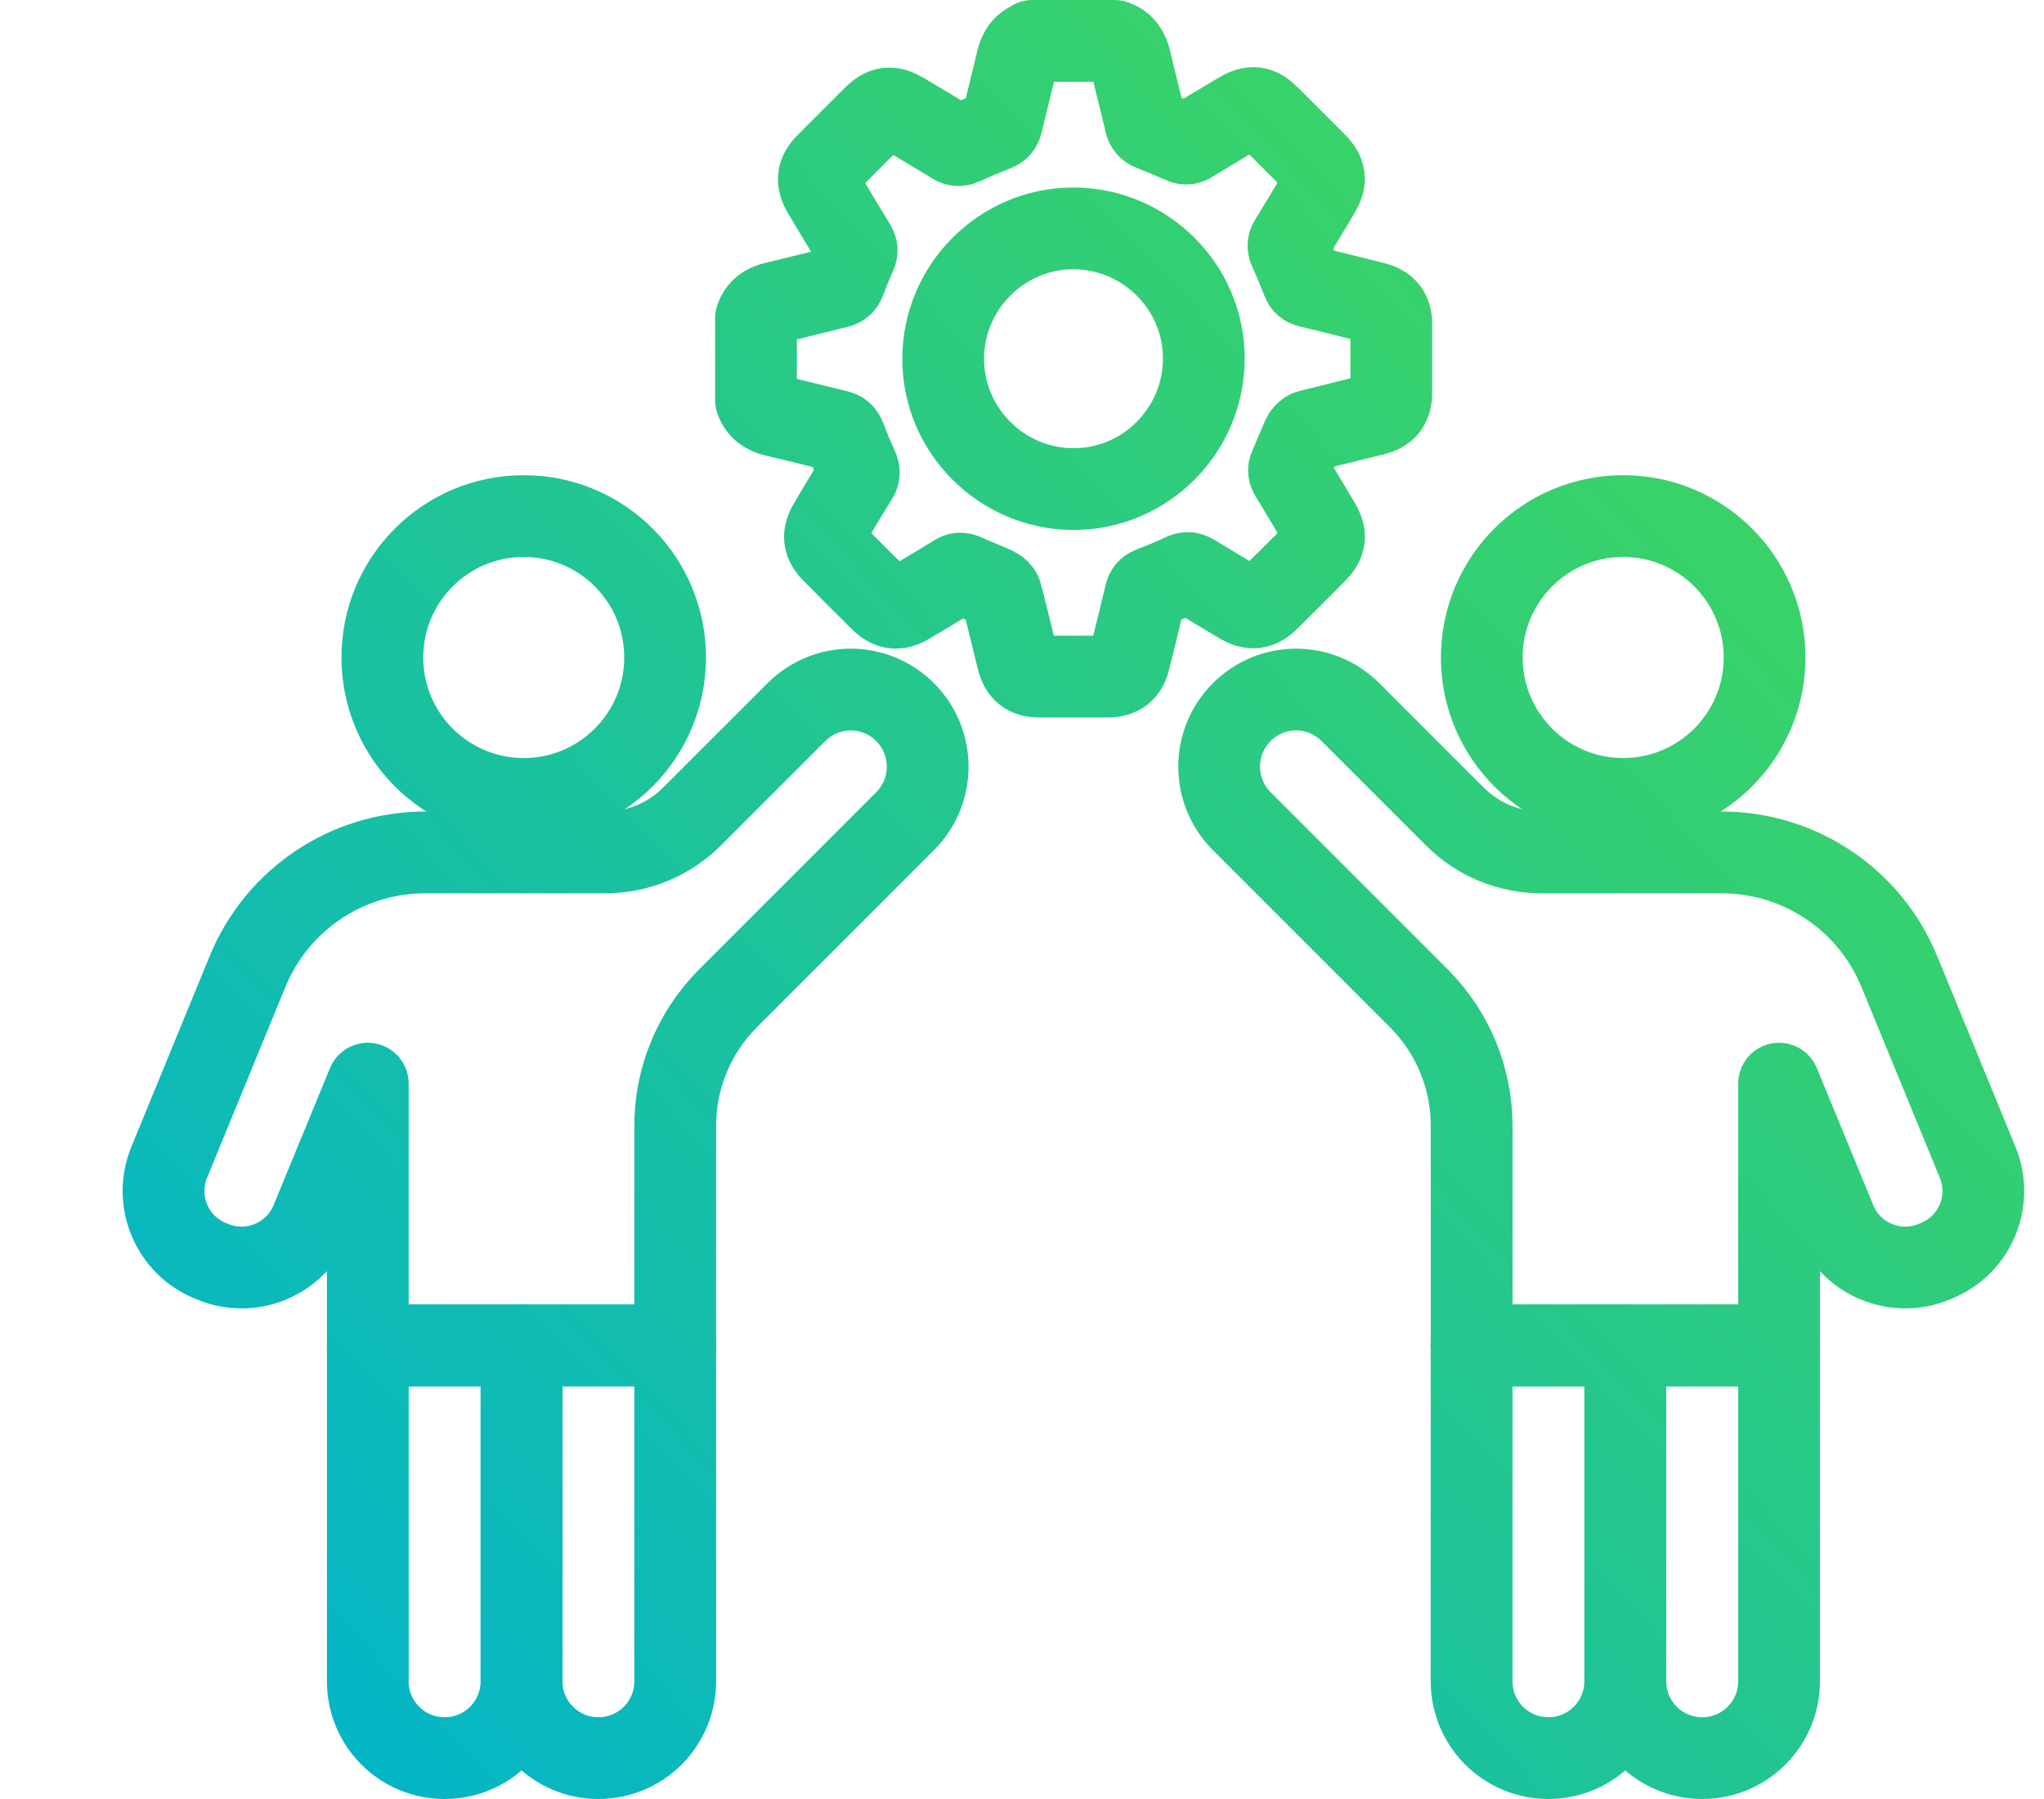 <svg width="50" height="44" viewBox="0 0 50 44" fill="none" xmlns="http://www.w3.org/2000/svg">
<path d="M12.756 32.905V41.121C12.756 41.641 12.545 42.108 12.206 42.451C11.868 42.79 11.397 43 10.876 43C9.835 43 8.997 42.158 8.997 41.121V32.905H12.756Z" stroke="url(#paint0_linear_90_133)" stroke-width="2" stroke-linecap="round" stroke-linejoin="round"/>
<path d="M16.517 32.905V41.121C16.517 41.641 16.307 42.108 15.968 42.451C15.626 42.79 15.155 43 14.638 43C13.6 43 12.759 42.158 12.759 41.121V32.905H16.521H16.517Z" stroke="url(#paint1_linear_90_133)" stroke-width="2" stroke-linecap="round" stroke-linejoin="round"/>
<path d="M22.141 17.418C21.773 17.05 21.292 16.865 20.811 16.865C20.329 16.865 19.848 17.05 19.481 17.418L16.927 19.971C16.364 20.534 15.604 20.848 14.809 20.848H10.402C8.497 20.848 6.779 21.996 6.055 23.762L4.14 28.426C3.751 29.371 4.2 30.448 5.145 30.836L5.206 30.861C6.147 31.25 7.228 30.801 7.617 29.856L8.997 26.504V32.908H16.517V27.534C16.517 26.365 16.981 25.245 17.808 24.418L22.144 20.081C22.875 19.347 22.875 18.156 22.144 17.421L22.141 17.418Z" stroke="url(#paint2_linear_90_133)" stroke-width="2" stroke-linecap="round" stroke-linejoin="round"/>
<path d="M12.812 19.54C14.722 19.54 16.27 17.991 16.27 16.081C16.27 14.17 14.722 12.622 12.812 12.622C10.901 12.622 9.353 14.17 9.353 16.081C9.353 17.991 10.901 19.54 12.812 19.54Z" stroke="url(#paint3_linear_90_133)" stroke-width="2" stroke-linecap="round" stroke-linejoin="round"/>
<path d="M39.76 32.905V41.121C39.76 41.641 39.97 42.108 40.309 42.451C40.648 42.79 41.119 43 41.639 43C42.681 43 43.519 42.158 43.519 41.121V32.905H39.76Z" stroke="url(#paint4_linear_90_133)" stroke-width="2" stroke-linecap="round" stroke-linejoin="round"/>
<path d="M35.998 32.905V41.121C35.998 41.641 36.208 42.108 36.547 42.451C36.889 42.79 37.36 43 37.877 43C38.915 43 39.756 42.158 39.756 41.121V32.905H35.994H35.998Z" stroke="url(#paint5_linear_90_133)" stroke-width="2" stroke-linecap="round" stroke-linejoin="round"/>
<path d="M30.375 17.418C30.742 17.05 31.224 16.865 31.705 16.865C32.187 16.865 32.668 17.05 33.035 17.418L35.589 19.971C36.152 20.534 36.911 20.848 37.707 20.848H42.114C44.019 20.848 45.737 21.996 46.461 23.762L48.376 28.426C48.765 29.371 48.316 30.448 47.37 30.836L47.31 30.861C46.368 31.25 45.288 30.801 44.899 29.856L43.519 26.504V32.908H35.999V27.534C35.999 26.365 35.535 25.245 34.708 24.418L30.372 20.081C29.64 19.347 29.64 18.156 30.372 17.421L30.375 17.418Z" stroke="url(#paint6_linear_90_133)" stroke-width="2" stroke-linecap="round" stroke-linejoin="round"/>
<path d="M39.706 19.54C41.616 19.54 43.165 17.991 43.165 16.081C43.165 14.17 41.616 12.622 39.706 12.622C37.796 12.622 36.247 14.17 36.247 16.081C36.247 17.991 37.796 19.54 39.706 19.54Z" stroke="url(#paint7_linear_90_133)" stroke-width="2" stroke-linecap="round" stroke-linejoin="round"/>
<path d="M25.258 1H27.262C27.49 1.078 27.597 1.25 27.651 1.478C27.768 1.984 27.9 2.487 28.018 2.993C28.039 3.086 28.078 3.14 28.171 3.175C28.421 3.272 28.667 3.375 28.913 3.485C28.995 3.525 29.059 3.521 29.138 3.471C29.533 3.229 29.933 2.99 30.332 2.754C30.621 2.583 30.799 2.605 31.035 2.84C31.42 3.222 31.801 3.607 32.183 3.988C32.425 4.231 32.447 4.409 32.272 4.705C32.037 5.101 31.801 5.497 31.559 5.889C31.505 5.975 31.509 6.039 31.548 6.124C31.659 6.367 31.762 6.616 31.858 6.862C31.89 6.948 31.937 6.991 32.026 7.012C32.557 7.137 33.085 7.273 33.616 7.404C33.909 7.479 34.034 7.633 34.034 7.932C34.034 8.489 34.034 9.045 34.034 9.601C34.034 9.911 33.912 10.065 33.613 10.14C33.085 10.271 32.554 10.4 32.026 10.535C31.965 10.55 31.901 10.614 31.873 10.671C31.759 10.913 31.666 11.163 31.555 11.409C31.516 11.495 31.527 11.555 31.573 11.63C31.812 12.019 32.044 12.408 32.276 12.8C32.447 13.089 32.425 13.267 32.194 13.506C31.812 13.891 31.43 14.273 31.045 14.654C30.806 14.893 30.617 14.918 30.325 14.743C29.944 14.515 29.562 14.287 29.18 14.055C29.091 14.002 29.023 14.005 28.931 14.048C28.678 14.166 28.421 14.273 28.164 14.372C28.078 14.405 28.039 14.451 28.018 14.54C27.893 15.071 27.761 15.599 27.629 16.13C27.558 16.423 27.401 16.544 27.098 16.548C26.542 16.548 25.985 16.548 25.429 16.548C25.119 16.548 24.965 16.426 24.89 16.123C24.759 15.595 24.634 15.064 24.495 14.536C24.48 14.476 24.416 14.412 24.359 14.383C24.106 14.265 23.846 14.169 23.596 14.055C23.511 14.016 23.453 14.019 23.375 14.069C22.997 14.301 22.612 14.529 22.23 14.758C21.956 14.921 21.763 14.897 21.535 14.672C21.146 14.287 20.761 13.898 20.376 13.513C20.144 13.278 20.119 13.092 20.29 12.807C20.512 12.432 20.733 12.058 20.964 11.691C21.021 11.598 21.021 11.527 20.975 11.431C20.864 11.191 20.765 10.949 20.672 10.707C20.636 10.614 20.59 10.564 20.486 10.539C19.977 10.418 19.467 10.286 18.957 10.168C18.732 10.115 18.572 10.008 18.493 9.787V7.782C18.572 7.561 18.732 7.451 18.957 7.401C19.467 7.283 19.977 7.148 20.486 7.026C20.59 7.002 20.636 6.955 20.672 6.859C20.75 6.645 20.836 6.435 20.929 6.228C20.968 6.146 20.964 6.085 20.918 6.007C20.658 5.579 20.401 5.151 20.144 4.719C19.97 4.427 19.991 4.238 20.226 4.003C20.608 3.621 20.989 3.236 21.375 2.854C21.617 2.612 21.795 2.594 22.091 2.769C22.505 3.015 22.915 3.261 23.325 3.51C23.411 3.564 23.475 3.56 23.56 3.521C23.817 3.403 24.078 3.293 24.341 3.189C24.434 3.154 24.484 3.107 24.509 3.004C24.627 2.494 24.762 1.984 24.88 1.474C24.933 1.25 25.04 1.089 25.261 1.011L25.258 1ZM29.448 8.781C29.455 7.03 28.025 5.593 26.267 5.586C24.516 5.579 23.079 7.009 23.072 8.767C23.065 10.518 24.495 11.955 26.253 11.962C28.004 11.969 29.441 10.539 29.448 8.781Z" stroke="url(#paint8_linear_90_133)" stroke-width="2" stroke-linecap="round" stroke-linejoin="round"/>
<defs>
<linearGradient id="paint0_linear_90_133" x1="4" y1="43" x2="50.457" y2="-0.548" gradientUnits="userSpaceOnUse">
<stop stop-color="#00B3CE"/>
<stop offset="1" stop-color="#4BDC49"/>
</linearGradient>
<linearGradient id="paint1_linear_90_133" x1="4" y1="43" x2="50.457" y2="-0.548" gradientUnits="userSpaceOnUse">
<stop stop-color="#00B3CE"/>
<stop offset="1" stop-color="#4BDC49"/>
</linearGradient>
<linearGradient id="paint2_linear_90_133" x1="4" y1="43" x2="50.457" y2="-0.548" gradientUnits="userSpaceOnUse">
<stop stop-color="#00B3CE"/>
<stop offset="1" stop-color="#4BDC49"/>
</linearGradient>
<linearGradient id="paint3_linear_90_133" x1="4" y1="43" x2="50.457" y2="-0.548" gradientUnits="userSpaceOnUse">
<stop stop-color="#00B3CE"/>
<stop offset="1" stop-color="#4BDC49"/>
</linearGradient>
<linearGradient id="paint4_linear_90_133" x1="4" y1="43" x2="50.457" y2="-0.548" gradientUnits="userSpaceOnUse">
<stop stop-color="#00B3CE"/>
<stop offset="1" stop-color="#4BDC49"/>
</linearGradient>
<linearGradient id="paint5_linear_90_133" x1="4" y1="43" x2="50.457" y2="-0.548" gradientUnits="userSpaceOnUse">
<stop stop-color="#00B3CE"/>
<stop offset="1" stop-color="#4BDC49"/>
</linearGradient>
<linearGradient id="paint6_linear_90_133" x1="4" y1="43" x2="50.457" y2="-0.548" gradientUnits="userSpaceOnUse">
<stop stop-color="#00B3CE"/>
<stop offset="1" stop-color="#4BDC49"/>
</linearGradient>
<linearGradient id="paint7_linear_90_133" x1="4" y1="43" x2="50.457" y2="-0.548" gradientUnits="userSpaceOnUse">
<stop stop-color="#00B3CE"/>
<stop offset="1" stop-color="#4BDC49"/>
</linearGradient>
<linearGradient id="paint8_linear_90_133" x1="4" y1="43" x2="50.457" y2="-0.548" gradientUnits="userSpaceOnUse">
<stop stop-color="#00B3CE"/>
<stop offset="1" stop-color="#4BDC49"/>
</linearGradient>
</defs>
</svg>
